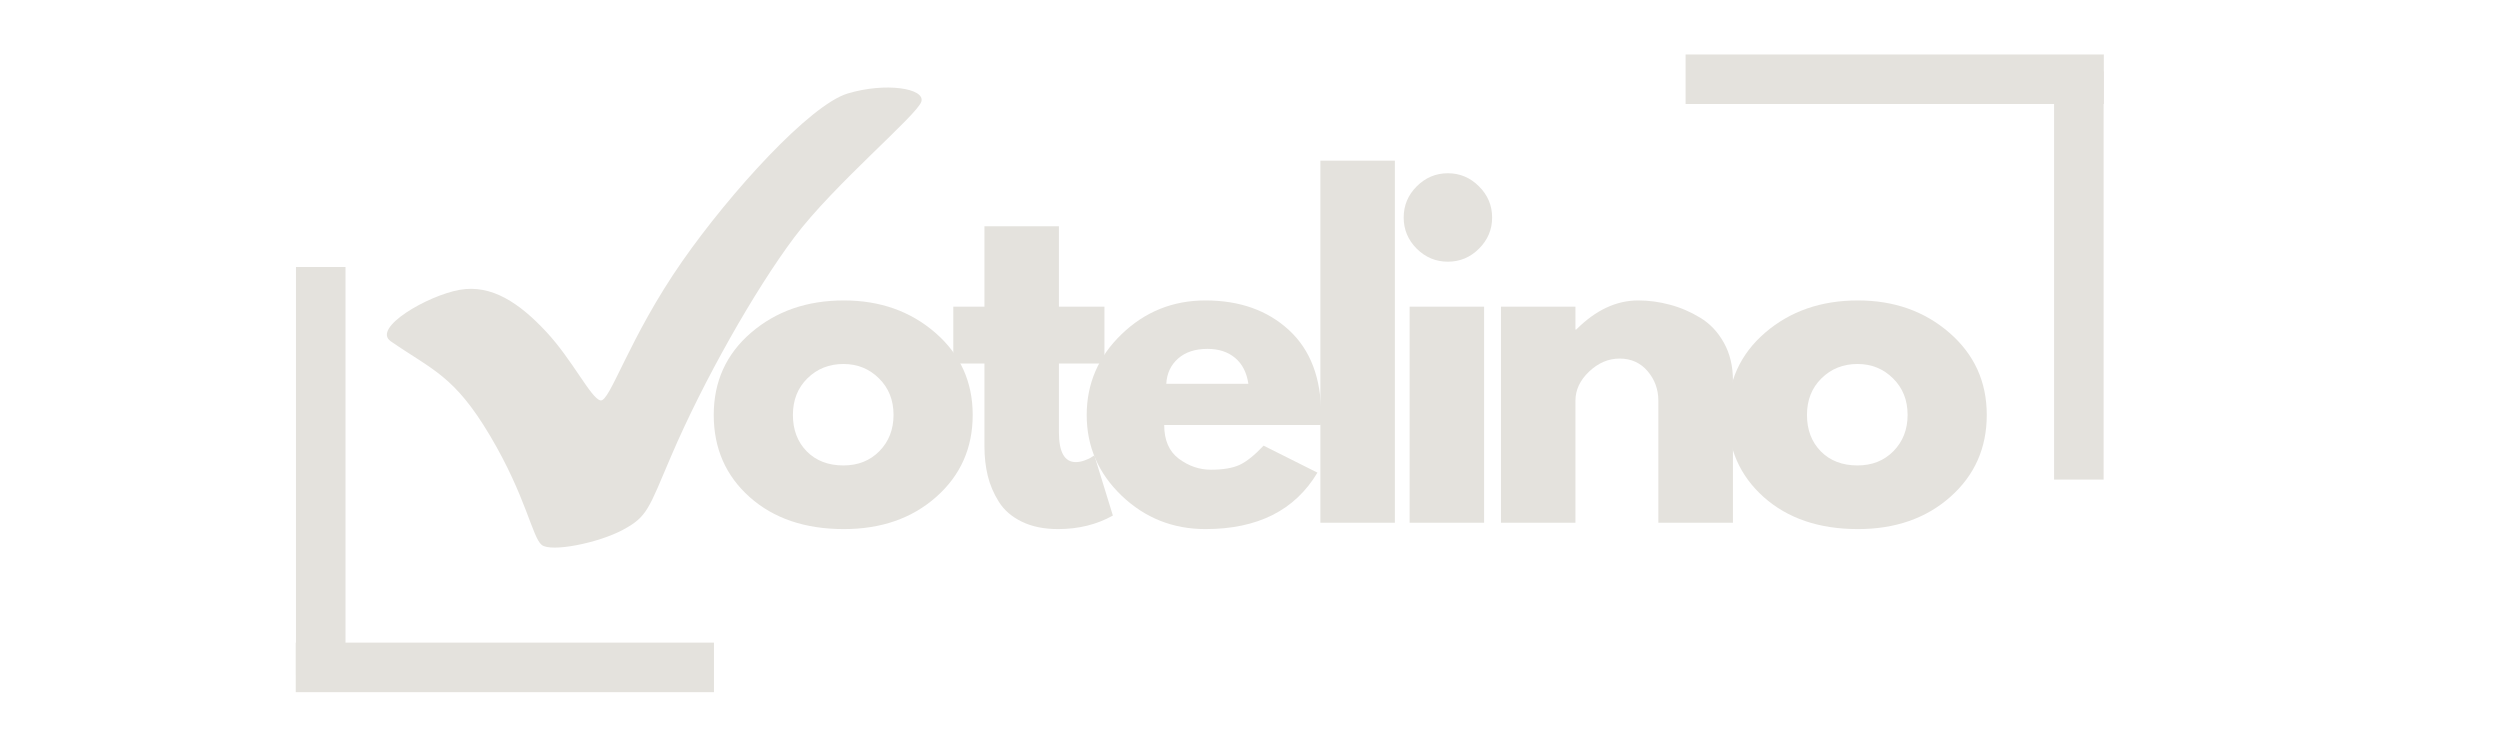 <svg xmlns="http://www.w3.org/2000/svg" xmlns:xlink="http://www.w3.org/1999/xlink" width="500" zoomAndPan="magnify" viewBox="0 0 375 112.5" height="150" preserveAspectRatio="xMidYMid meet" version="1.2"><defs><clipPath id="b658b2cdde"><path d="M 58 13 L 138.812 13 L 138.812 83 L 58 83 Z M 58 13 "/></clipPath></defs><g id="9ec04d8bc5"><path style="fill:none;stroke-width:10;stroke-linecap:butt;stroke-linejoin:miter;stroke:#e4e2dd;stroke-opacity:1;stroke-miterlimit:4;" d="M 0.001 5 L 84.431 5 " transform="matrix(0.743,0,0,0.743,44.362,96.395)"/><path style="fill:none;stroke-width:10;stroke-linecap:butt;stroke-linejoin:miter;stroke:#e4e2dd;stroke-opacity:1;stroke-miterlimit:4;" d="M -0.001 4.999 L 82.461 4.999 " transform="matrix(0,0.743,-0.743,0,51.825,40.051)"/><path style="fill:none;stroke-width:10;stroke-linecap:butt;stroke-linejoin:miter;stroke:#e4e2dd;stroke-opacity:1;stroke-miterlimit:4;" d="M -0 4.998 L 84.434 4.998 " transform="matrix(-0.743,0,0,-0.743,315.574,15.6)"/><path style="fill:none;stroke-width:10;stroke-linecap:butt;stroke-linejoin:miter;stroke:#e4e2dd;stroke-opacity:1;stroke-miterlimit:4;" d="M 0.002 5 L 82.464 5 " transform="matrix(0,-0.743,0.743,0,308.111,71.943)"/><g style="fill:#e4e2dd;fill-opacity:1;"><g transform="translate(105.608, 78.41)"><path style="stroke:none" d="M 6.844 -3.844 C 3.25 -7.051 1.453 -11.16 1.453 -16.172 C 1.453 -21.18 3.32 -25.297 7.062 -28.516 C 10.812 -31.734 15.445 -33.344 20.969 -33.344 C 26.395 -33.344 30.973 -31.723 34.703 -28.484 C 38.43 -25.242 40.297 -21.141 40.297 -16.172 C 40.297 -11.203 38.473 -7.102 34.828 -3.875 C 31.191 -0.656 26.57 0.953 20.969 0.953 C 15.156 0.953 10.445 -0.645 6.844 -3.844 Z M 15.5 -21.656 C 14.051 -20.227 13.328 -18.398 13.328 -16.172 C 13.328 -13.941 14.02 -12.117 15.406 -10.703 C 16.801 -9.297 18.633 -8.594 20.906 -8.594 C 23.094 -8.594 24.891 -9.305 26.297 -10.734 C 27.711 -12.172 28.422 -13.984 28.422 -16.172 C 28.422 -18.398 27.691 -20.227 26.234 -21.656 C 24.785 -23.094 23.008 -23.812 20.906 -23.812 C 18.758 -23.812 16.957 -23.094 15.5 -21.656 Z M 15.5 -21.656 "/></g></g><g style="fill:#e4e2dd;fill-opacity:1;"><g transform="translate(141.979, 78.41)"><path style="stroke:none" d="M 5.688 -32.406 L 5.688 -44.469 L 16.859 -44.469 L 16.859 -32.406 L 23.688 -32.406 L 23.688 -23.875 L 16.859 -23.875 L 16.859 -13.578 C 16.859 -10.586 17.703 -9.094 19.391 -9.094 C 19.805 -9.094 20.242 -9.176 20.703 -9.344 C 21.172 -9.508 21.531 -9.68 21.781 -9.859 L 22.172 -10.109 L 24.953 -1.078 C 22.547 0.273 19.805 0.953 16.734 0.953 C 14.629 0.953 12.816 0.582 11.297 -0.156 C 9.785 -0.895 8.641 -1.883 7.859 -3.125 C 7.078 -4.363 6.52 -5.664 6.188 -7.031 C 5.852 -8.406 5.688 -9.875 5.688 -11.438 L 5.688 -23.875 L 1.016 -23.875 L 1.016 -32.406 Z M 5.688 -32.406 "/></g></g><g style="fill:#e4e2dd;fill-opacity:1;"><g transform="translate(161.553, 78.41)"><path style="stroke:none" d="M 36.562 -14.656 L 13.078 -14.656 C 13.078 -12.375 13.812 -10.688 15.281 -9.594 C 16.758 -8.5 18.359 -7.953 20.078 -7.953 C 21.891 -7.953 23.32 -8.191 24.375 -8.672 C 25.426 -9.16 26.629 -10.125 27.984 -11.562 L 36.062 -7.516 C 32.695 -1.867 27.098 0.953 19.266 0.953 C 14.379 0.953 10.188 -0.719 6.688 -4.062 C 3.195 -7.414 1.453 -11.445 1.453 -16.156 C 1.453 -20.875 3.195 -24.914 6.688 -28.281 C 10.188 -31.656 14.379 -33.344 19.266 -33.344 C 24.398 -33.344 28.578 -31.859 31.797 -28.891 C 35.016 -25.922 36.625 -21.68 36.625 -16.172 C 36.625 -15.41 36.602 -14.906 36.562 -14.656 Z M 13.391 -20.844 L 25.703 -20.844 C 25.453 -22.531 24.789 -23.82 23.719 -24.719 C 22.645 -25.625 21.266 -26.078 19.578 -26.078 C 17.723 -26.078 16.25 -25.594 15.156 -24.625 C 14.062 -23.656 13.473 -22.395 13.391 -20.844 Z M 13.391 -20.844 "/></g></g><g style="fill:#e4e2dd;fill-opacity:1;"><g transform="translate(194.261, 78.41)"><path style="stroke:none" d="M 3.797 0 L 3.797 -54.312 L 14.969 -54.312 L 14.969 0 Z M 3.797 0 "/></g></g><g style="fill:#e4e2dd;fill-opacity:1;"><g transform="translate(207.646, 78.41)"><path style="stroke:none" d="M 4.859 -50.453 C 6.172 -51.766 7.727 -52.422 9.531 -52.422 C 11.344 -52.422 12.898 -51.766 14.203 -50.453 C 15.516 -49.148 16.172 -47.594 16.172 -45.781 C 16.172 -43.977 15.516 -42.422 14.203 -41.109 C 12.898 -39.805 11.344 -39.156 9.531 -39.156 C 7.727 -39.156 6.172 -39.805 4.859 -41.109 C 3.555 -42.422 2.906 -43.977 2.906 -45.781 C 2.906 -47.594 3.555 -49.148 4.859 -50.453 Z M 3.797 -32.406 L 3.797 0 L 14.969 0 L 14.969 -32.406 Z M 3.797 -32.406 "/></g></g><g style="fill:#e4e2dd;fill-opacity:1;"><g transform="translate(221.347, 78.41)"><path style="stroke:none" d="M 3.797 0 L 3.797 -32.406 L 14.969 -32.406 L 14.969 -28.984 L 15.094 -28.984 C 18 -31.891 21.094 -33.344 24.375 -33.344 C 25.977 -33.344 27.566 -33.129 29.141 -32.703 C 30.723 -32.285 32.238 -31.633 33.688 -30.75 C 35.145 -29.875 36.328 -28.625 37.234 -27 C 38.141 -25.375 38.594 -23.488 38.594 -21.344 L 38.594 0 L 27.406 0 L 27.406 -18.312 C 27.406 -20 26.867 -21.473 25.797 -22.734 C 24.723 -23.992 23.32 -24.625 21.594 -24.625 C 19.914 -24.625 18.391 -23.973 17.016 -22.672 C 15.648 -21.367 14.969 -19.914 14.969 -18.312 L 14.969 0 Z M 3.797 0 "/></g></g><g style="fill:#e4e2dd;fill-opacity:1;"><g transform="translate(257.718, 78.41)"><path style="stroke:none" d="M 6.844 -3.844 C 3.25 -7.051 1.453 -11.16 1.453 -16.172 C 1.453 -21.18 3.32 -25.297 7.062 -28.516 C 10.812 -31.734 15.445 -33.344 20.969 -33.344 C 26.395 -33.344 30.973 -31.723 34.703 -28.484 C 38.43 -25.242 40.297 -21.141 40.297 -16.172 C 40.297 -11.203 38.473 -7.102 34.828 -3.875 C 31.191 -0.656 26.57 0.953 20.969 0.953 C 15.156 0.953 10.445 -0.645 6.844 -3.844 Z M 15.5 -21.656 C 14.051 -20.227 13.328 -18.398 13.328 -16.172 C 13.328 -13.941 14.02 -12.117 15.406 -10.703 C 16.801 -9.297 18.633 -8.594 20.906 -8.594 C 23.094 -8.594 24.891 -9.305 26.297 -10.734 C 27.711 -12.172 28.422 -13.984 28.422 -16.172 C 28.422 -18.398 27.691 -20.227 26.234 -21.656 C 24.785 -23.094 23.008 -23.812 20.906 -23.812 C 18.758 -23.812 16.957 -23.094 15.5 -21.656 Z M 15.5 -21.656 "/></g></g><g clip-rule="nonzero" clip-path="url(#b658b2cdde)"><path style=" stroke:none;fill-rule:nonzero;fill:#e4e2dd;fill-opacity:1;" d="M 58.617 51.195 C 64.867 55.52 68.133 56.305 73.516 65.371 C 78.898 74.438 79.84 80.605 81.258 81.738 C 82.672 82.871 89.754 81.457 93.438 79.473 C 97.121 77.488 97.262 76.395 100.699 68.352 C 105.469 57.203 113.211 43.512 119.16 35.578 C 125.113 27.645 137.641 17.207 138.207 15.227 C 138.773 13.242 132.82 12.32 127.156 14.023 C 121.492 15.723 109.555 28.852 102.344 39.184 C 94.336 50.66 91.492 60.348 90.074 60.062 C 88.656 59.781 85.891 54.004 81.922 49.754 C 77.957 45.504 73.777 42.625 68.961 43.473 C 64.145 44.324 55.738 49.199 58.617 51.195 "/></g></g></svg>